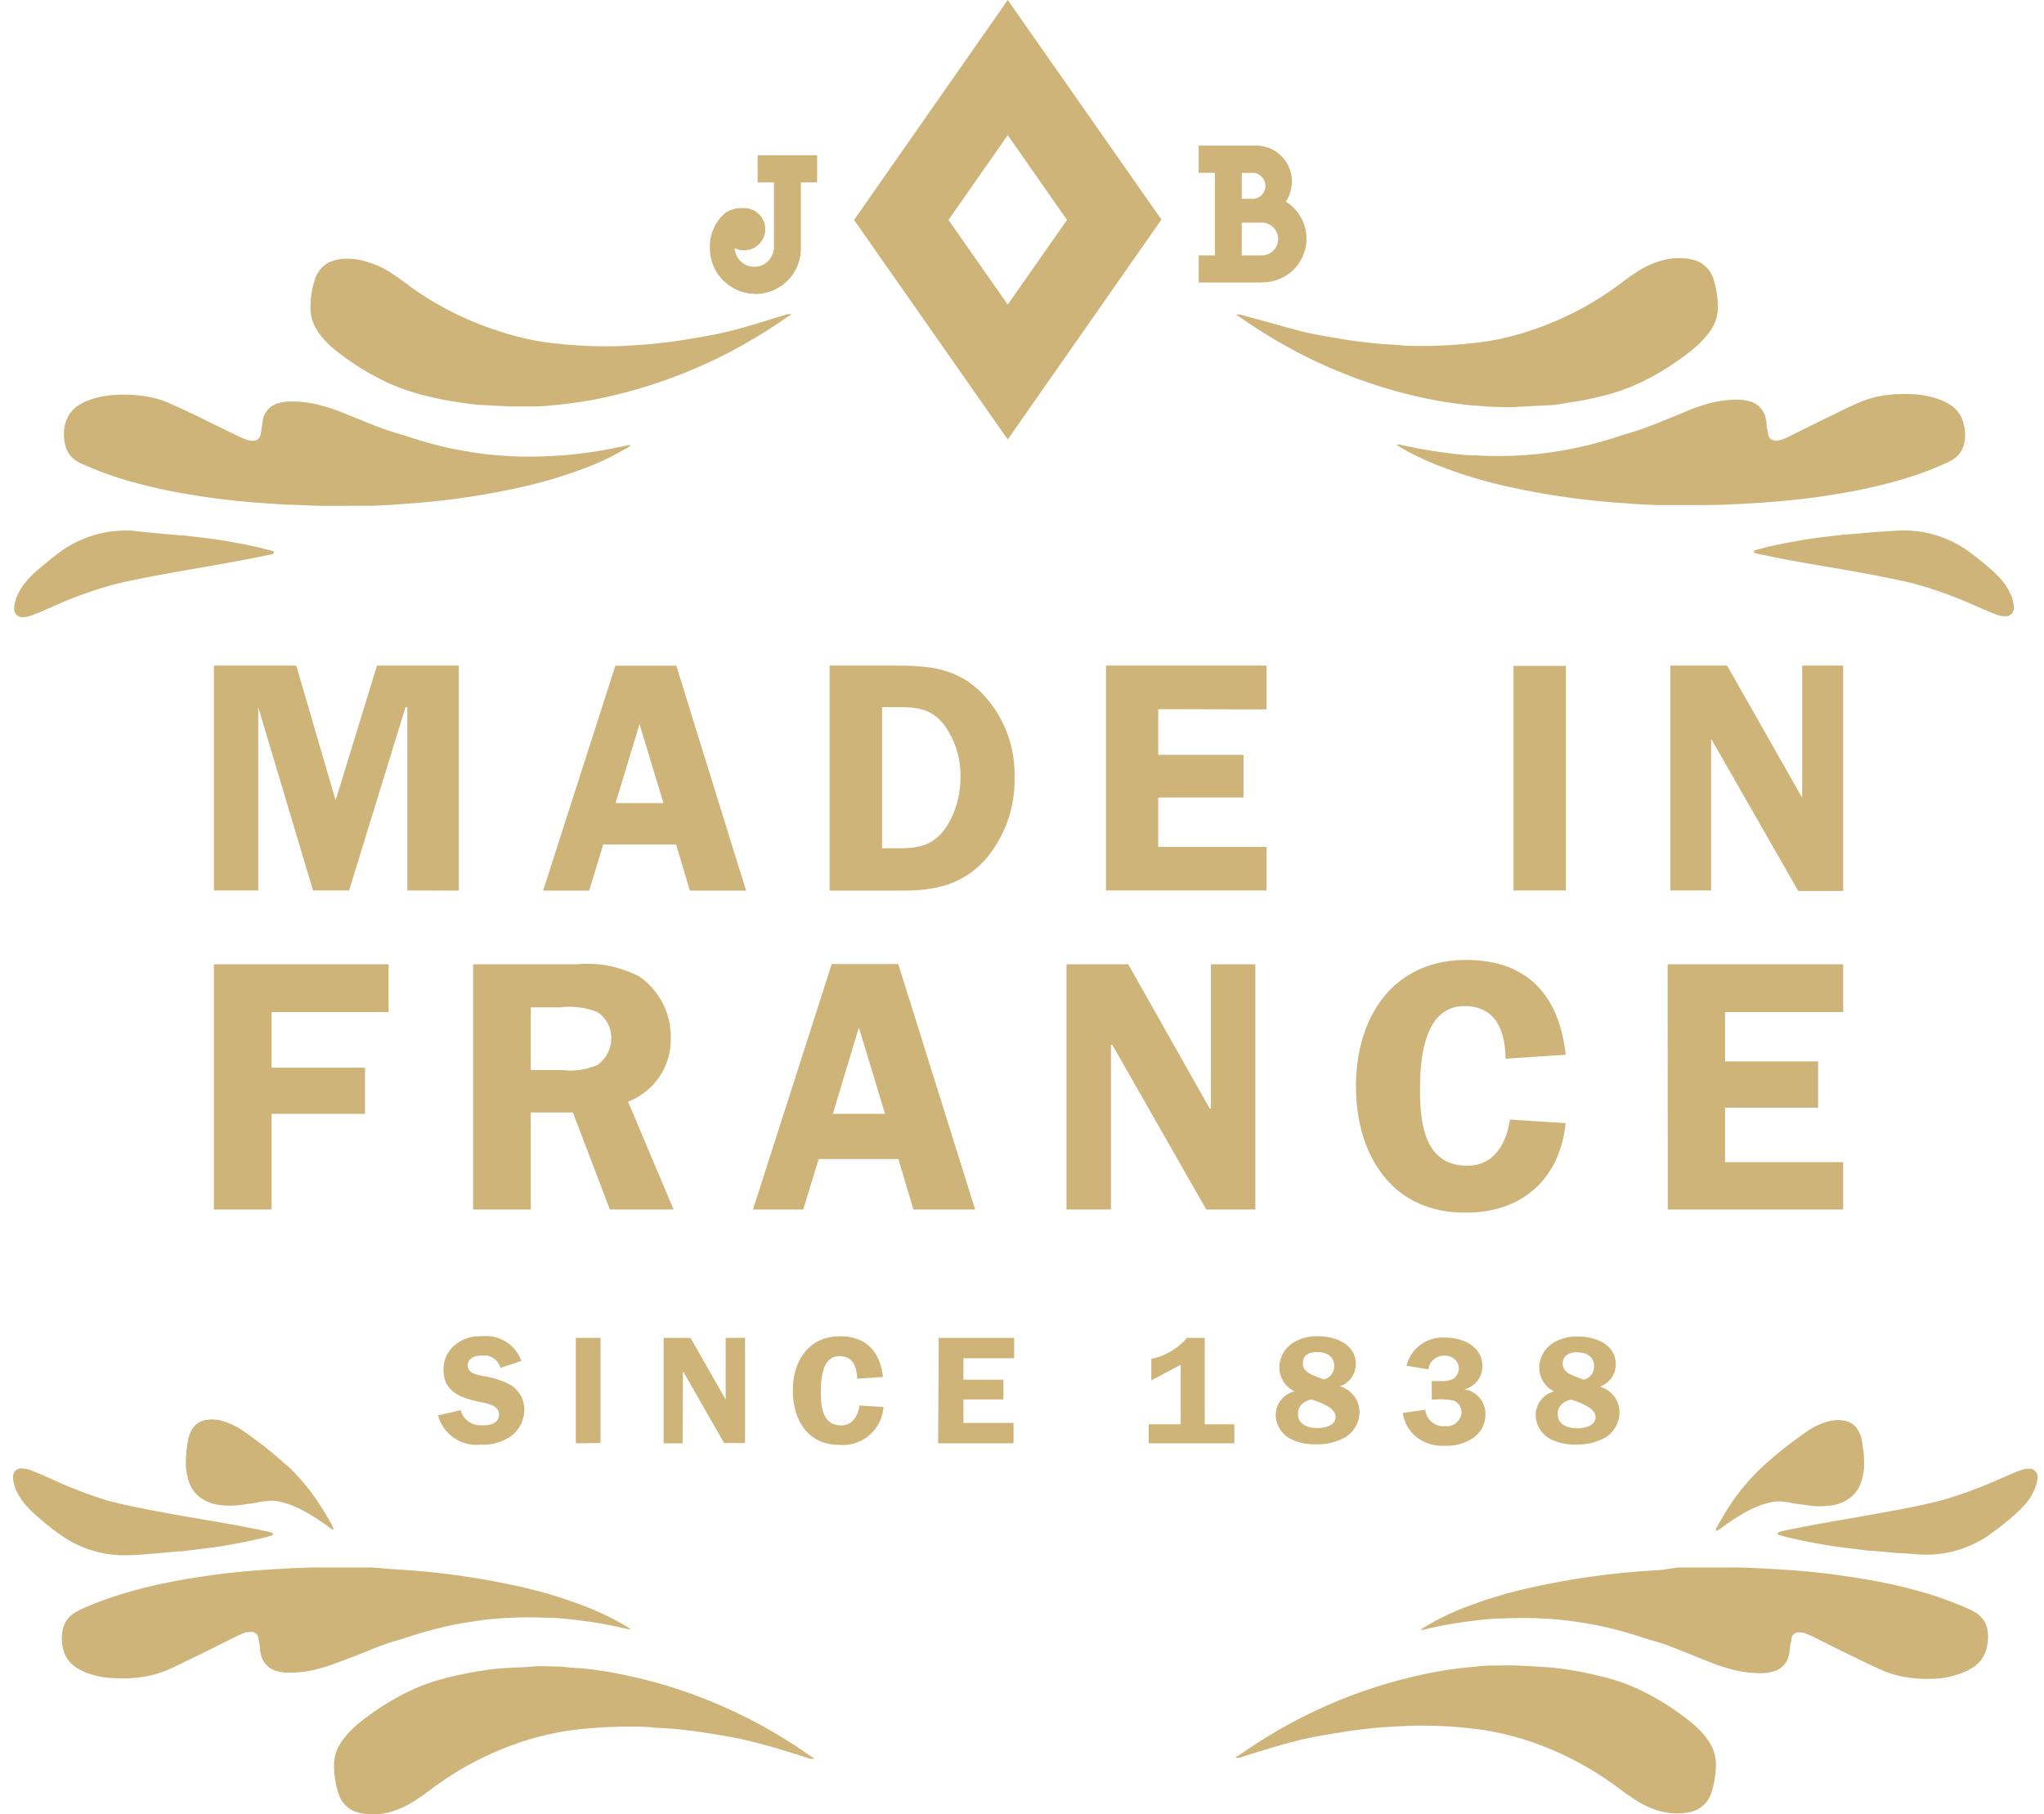 <svg xmlns="http://www.w3.org/2000/svg" viewBox="0 0 165.59 146.98"><defs><style>.a{fill:#ceb479;}</style></defs><path class="a" d="M161,132a3.62,3.62,0,0,1-.05,1.5,2.52,2.52,0,0,1-1.28,1.7,4.38,4.38,0,0,1-.79.37A7,7,0,0,1,157,136a10.9,10.9,0,0,1-2.55-.1,8.27,8.27,0,0,1-1.77-.48c-1.07-.45-2.11-1-3.14-1.48l-2.74-1.37-.52-.22a1.51,1.51,0,0,0-.6-.09.57.57,0,0,0-.49.32.66.66,0,0,0-.06.2c0,.2-.08.39-.11.59a5.79,5.79,0,0,1-.07.6,1.75,1.75,0,0,1-1.38,1.48,3.6,3.6,0,0,1-.81.12,9.41,9.41,0,0,1-2.43-.3,16.68,16.68,0,0,1-1.85-.61l-2.32-.93c-.68-.28-1.36-.53-2.06-.74-.37-.1-.72-.21-1.08-.33-.84-.28-1.69-.52-2.55-.73s-1.47-.32-2.21-.44-1.46-.22-2.19-.28a33.18,33.18,0,0,0-4.46-.07c-.85,0-1.71.12-2.55.22a34.26,34.26,0,0,0-3.64.66l-.3.05a0,0,0,0,1,0,0,.07.07,0,0,1,0-.05l.21-.14a21.71,21.71,0,0,1,3.6-1.74,36.18,36.18,0,0,1,5.21-1.53,61.91,61.91,0,0,1,9.39-1.34l1.07-.07L136,127l1.74,0c.88,0,1.75,0,2.62,0s2,.06,2.62.09c2.21.12,4.13.27,6,.54,1.07.15,2.13.31,3.19.52a37.47,37.47,0,0,1,3.73.9,27.72,27.72,0,0,1,3.54,1.29,4.75,4.75,0,0,1,.59.31A2.06,2.06,0,0,1,161,132Zm-22.89,8.64a8.16,8.16,0,0,0-1-1,21.22,21.22,0,0,0-4.32-2.75,15.7,15.7,0,0,0-3.07-1.06c-.84-.21-1.7-.39-2.56-.52a17.17,17.17,0,0,0-1.91-.23c-.77-.05-1.54-.1-2.31-.13s-1.45,0-2.17,0c-.56,0-1.12.08-1.68.13a30,30,0,0,0-3.27.48,40.29,40.29,0,0,0-13.75,5.53c-.6.38-1.19.79-1.78,1.18l-.22.13a.82.82,0,0,0,.41,0c.8-.26,1.6-.51,2.41-.75,1-.3,2-.59,3.06-.81.78-.17,1.58-.3,2.38-.43,1-.17,2-.3,3-.4.64-.06,1.28-.1,1.92-.13s1.12-.06,1.68-.06a36.72,36.72,0,0,1,4.33.23c.63.07,1.24.16,1.86.29a24.33,24.33,0,0,1,2.9.78,25.71,25.71,0,0,1,7.2,3.83c.38.29.77.56,1.17.82a7.42,7.42,0,0,0,1.9.92,5.15,5.15,0,0,0,2.34.18,2.7,2.7,0,0,0,.39-.08,2.29,2.29,0,0,0,1.64-1.59,7.52,7.52,0,0,0,.35-2.31,3.29,3.29,0,0,0-.43-1.56A4.62,4.62,0,0,0,138.11,140.65Zm-38.05,1.85,0,0h0ZM164.32,119a2,2,0,0,0-.59.11,6.44,6.44,0,0,0-.61.24l-1,.43a38,38,0,0,1-4.47,1.68c-.91.26-1.83.46-2.76.65-1.7.34-3.42.64-5.14.94s-3.56.62-5.33,1a2.19,2.19,0,0,0-.34.1.11.11,0,0,0-.06.11.12.12,0,0,0,.08.1c.32.1.64.19,1,.26,1,.24,2,.43,3,.59.46.08.93.14,1.4.2l1.92.24.25,0,2.13.19h0c.57,0,1.15.09,1.72.11a8.9,8.9,0,0,0,5.82-1.72c.62-.45,1.23-.93,1.8-1.43a11.54,11.54,0,0,0,.93-.92,4.56,4.56,0,0,0,.66-1,2.88,2.88,0,0,0,.33-1.14,1.28,1.28,0,0,0,0-.19A.66.66,0,0,0,164.32,119Zm-25.17,5,.31-.2a16.22,16.22,0,0,1,1.48-1,9.15,9.15,0,0,1,1.46-.75,6.22,6.22,0,0,1,1.06-.33,3,3,0,0,1,1-.05,4.34,4.34,0,0,1,.52.07c.47.11.94.15,1.41.22a6.66,6.66,0,0,0,2.09,0,3.19,3.19,0,0,0,.76-.23,2.64,2.64,0,0,0,1.5-1.55,5.3,5.3,0,0,0,.28-1.3,9.86,9.86,0,0,0-.22-2.3,2.35,2.35,0,0,0-.24-.64,1.58,1.58,0,0,0-1.26-.85,3,3,0,0,0-1.3.11,5.34,5.34,0,0,0-1.61.78,33.08,33.08,0,0,0-3.61,2.86,17.53,17.53,0,0,0-2.71,3.24c-.35.55-.68,1.12-1,1.69a.66.66,0,0,0-.06.2s0,.06,0,.09ZM99.58,142.46l0,0S99.58,142.51,99.58,142.46Zm0,0h0v0Zm66-20h0ZM30,133.68c.68-.28,1.37-.53,2.07-.74.36-.1.72-.21,1.07-.33.84-.28,1.7-.52,2.56-.73s1.46-.32,2.21-.44,1.45-.22,2.18-.28a33.2,33.2,0,0,1,4.46-.07c.86,0,1.71.12,2.56.22a34.54,34.54,0,0,1,3.63.66l.3.05,0,0a.08.08,0,0,0,0-.05,1.53,1.53,0,0,0-.21-.14,21,21,0,0,0-3.6-1.74A35.81,35.81,0,0,0,42,128.53a61.74,61.74,0,0,0-9.39-1.34l-1.07-.07L30.13,127l-1.75,0c-.87,0-1.74,0-2.62,0s-2,.06-2.62.09c-2.21.12-4.12.27-6,.54-1.06.15-2.12.31-3.18.52a36.81,36.81,0,0,0-3.73.9,27.86,27.86,0,0,0-3.55,1.29,4.75,4.75,0,0,0-.59.31,2.07,2.07,0,0,0-1,1.37,3.46,3.46,0,0,0,0,1.5,2.51,2.51,0,0,0,1.27,1.7,4.73,4.73,0,0,0,.79.37,7,7,0,0,0,1.91.37,11,11,0,0,0,2.56-.1,8.27,8.27,0,0,0,1.77-.48c1.07-.45,2.1-1,3.13-1.48l2.74-1.37.52-.22a1.56,1.56,0,0,1,.61-.09.55.55,0,0,1,.48.32,1.18,1.18,0,0,1,.07.2c0,.2.07.39.1.59s0,.41.08.6a1.74,1.74,0,0,0,1.37,1.48,3.78,3.78,0,0,0,.81.12,9.54,9.54,0,0,0,2.44-.3,17.23,17.23,0,0,0,1.84-.61C28.44,134.31,29.21,134,30,133.68ZM64,141.17a40.29,40.29,0,0,0-13.75-5.53,30.5,30.5,0,0,0-3.28-.48c-.55,0-1.11-.1-1.67-.13-.72,0-1.45-.07-2.17,0s-1.55.08-2.32.13a17.76,17.76,0,0,0-1.91.23c-.86.13-1.71.31-2.56.52a15.93,15.93,0,0,0-3.07,1.06A21.15,21.15,0,0,0,29,139.68a7.56,7.56,0,0,0-1,1,4.56,4.56,0,0,0-.51.73,3.18,3.18,0,0,0-.43,1.56,7.23,7.23,0,0,0,.35,2.31,2.27,2.27,0,0,0,1.64,1.59,2.57,2.57,0,0,0,.38.08,5.14,5.14,0,0,0,2.34-.18,7.33,7.33,0,0,0,1.91-.92c.4-.26.79-.53,1.17-.82a25.58,25.58,0,0,1,7.2-3.83,23.35,23.35,0,0,1,2.9-.78c.61-.13,1.23-.22,1.85-.29a37,37,0,0,1,4.33-.23c.56,0,1.12,0,1.68.06s1.29.07,1.92.13c1,.1,2,.23,3,.4.79.13,1.59.26,2.38.43,1,.22,2.05.51,3.06.81.8.24,1.61.49,2.41.75a.81.81,0,0,0,.41,0l-.22-.13C65.21,142,64.63,141.55,64,141.17Zm2,1.31,0,0v0ZM10.6,126c.58,0,1.15-.07,1.73-.11h0l2.12-.19.26,0,1.91-.24c.47-.06.94-.12,1.41-.2,1-.16,2-.35,3-.59.33-.07.65-.16,1-.26a.14.14,0,0,0,.08-.1.12.12,0,0,0-.07-.11,1.91,1.91,0,0,0-.34-.1c-1.76-.39-3.55-.7-5.33-1s-3.43-.6-5.14-.94c-.93-.19-1.85-.39-2.76-.65A38,38,0,0,1,4,119.76l-1-.43c-.2-.09-.41-.17-.61-.24a2,2,0,0,0-.6-.11.65.65,0,0,0-.73.61v.19a3.05,3.05,0,0,0,.33,1.14,5,5,0,0,0,.67,1,9,9,0,0,0,.93.92c.57.5,1.17,1,1.79,1.43A8.9,8.9,0,0,0,10.6,126Zm12.69-7.21a33,33,0,0,0-3.6-2.86,5.51,5.51,0,0,0-1.62-.78,3,3,0,0,0-1.3-.11,1.6,1.6,0,0,0-1.26.85,2.73,2.73,0,0,0-.24.64,9.85,9.85,0,0,0-.21,2.3,5.28,5.28,0,0,0,.27,1.3,2.64,2.64,0,0,0,1.5,1.55,3.34,3.34,0,0,0,.76.23,6.73,6.73,0,0,0,2.1,0c.47-.07.94-.11,1.4-.22a4.63,4.63,0,0,1,.52-.07,3.1,3.1,0,0,1,1.05.05,6.83,6.83,0,0,1,1.06.33,9.59,9.59,0,0,1,1.46.75,16.22,16.22,0,0,1,1.48,1l.3.2H27s0-.06,0-.09a.66.66,0,0,0-.06-.2c-.31-.57-.64-1.14-1-1.69A17.2,17.2,0,0,0,23.29,118.76Zm43.27,23.72h0v0Zm0,0,0,0S66.54,142.51,66.56,142.48ZM0,121.49s0,0,0,0Zm0,0H0ZM6.16,37.33a4.68,4.68,0,0,0,.59.3,26.46,26.46,0,0,0,3.55,1.3c1.23.36,2.47.65,3.73.9,1.06.2,2.12.37,3.18.52,1.9.26,3.81.41,6,.54.68,0,1.65.07,2.63.09s1.74,0,2.61,0l1.75,0,1.43-.07,1.07-.08a61.72,61.72,0,0,0,9.39-1.33,37.14,37.14,0,0,0,5.21-1.54,20.93,20.93,0,0,0,3.6-1.73l.21-.15s0,0,0,0l0,0a1.57,1.57,0,0,0-.3,0,36.76,36.76,0,0,1-3.63.65c-.85.11-1.7.18-2.56.22a31.62,31.62,0,0,1-4.46-.07c-.73-.06-1.46-.16-2.18-.28s-1.48-.26-2.21-.44-1.71-.45-2.56-.73c-.35-.12-.71-.22-1.07-.33-.7-.21-1.39-.46-2.07-.73l-2.32-.94a14.64,14.64,0,0,0-1.84-.6,8.7,8.7,0,0,0-2.43-.3,3.76,3.76,0,0,0-.82.11A1.77,1.77,0,0,0,21.29,34c0,.2-.05.4-.08.6s-.06.4-.1.6a.62.62,0,0,1-.07.19.54.54,0,0,1-.48.32,1.4,1.4,0,0,1-.61-.09c-.17-.07-.35-.13-.52-.22L16.7,34.08c-1-.52-2.07-1-3.14-1.48a7.75,7.75,0,0,0-1.77-.49A11.54,11.54,0,0,0,9.23,32a7.36,7.36,0,0,0-1.91.38,4.68,4.68,0,0,0-.79.36,2.53,2.53,0,0,0-1.27,1.7,3.46,3.46,0,0,0,0,1.5A2.09,2.09,0,0,0,6.16,37.33Zm58-11.87,0,0h0ZM26.09,27.31a7.56,7.56,0,0,0,1,1A21.2,21.2,0,0,0,31.39,31a16.63,16.63,0,0,0,3.07,1.06,25.19,25.19,0,0,0,2.56.51c.64.1,1.27.2,1.91.24l2.32.12c.72,0,1.45,0,2.17,0,.56,0,1.12-.07,1.67-.12,1.1-.11,2.19-.27,3.28-.48a40.51,40.51,0,0,0,13.75-5.54c.6-.37,1.18-.78,1.78-1.18l.22-.13a.72.72,0,0,0-.41,0l-2.41.74c-1,.3-2,.59-3.06.81-.79.17-1.59.3-2.38.43-1,.18-2,.3-3,.4-.63.07-1.27.1-1.92.14s-1.12.06-1.67.06a37,37,0,0,1-4.34-.24c-.62-.07-1.24-.16-1.85-.28a23.87,23.87,0,0,1-2.9-.79A25.3,25.3,0,0,1,32.94,23c-.38-.29-.77-.57-1.17-.83a7,7,0,0,0-1.91-.91A5.14,5.14,0,0,0,27.52,21l-.38.08a2.29,2.29,0,0,0-1.64,1.59A7.23,7.23,0,0,0,25.15,25a3.33,3.33,0,0,0,.43,1.57A4.07,4.07,0,0,0,26.09,27.31ZM1.88,50a1.73,1.73,0,0,0,.6-.11l.61-.23,1-.43a34.08,34.08,0,0,1,4.46-1.68c.91-.27,1.83-.47,2.76-.65,1.71-.35,3.42-.64,5.14-.94s3.57-.63,5.33-1a1.89,1.89,0,0,0,.34-.09.15.15,0,0,0,.07-.11s0-.1-.08-.11l-1-.26c-1-.24-2-.42-3-.59-.47-.08-.94-.14-1.41-.2l-1.91-.23-.26,0-2.12-.19h0L10.69,43a9,9,0,0,0-5.82,1.72c-.62.46-1.22.94-1.79,1.44a7.35,7.35,0,0,0-.93.92,4.93,4.93,0,0,0-.67,1,3.16,3.16,0,0,0-.33,1.15v.18A.65.65,0,0,0,1.88,50ZM64.63,25.5h0S64.62,25.46,64.63,25.5Zm0,0,0,0s0,0,0,0Zm71.87,7.88-2.32.94c-.67.27-1.36.52-2.06.73-.37.11-.72.21-1.08.33-.84.28-1.69.53-2.55.73s-1.47.32-2.21.44-1.46.22-2.19.28a31.6,31.6,0,0,1-4.46.07c-.85,0-1.71-.11-2.55-.22-1.22-.16-2.44-.37-3.64-.65a1.57,1.57,0,0,0-.3,0,0,0,0,0,0,0,0s0,0,0,0l.21.15A21.67,21.67,0,0,0,117,37.9a38,38,0,0,0,5.21,1.54,62.08,62.08,0,0,0,9.39,1.33l1.07.08,1.44.07,1.74,0c.88,0,1.75,0,2.62,0s1.95-.07,2.62-.09c2.22-.13,4.13-.28,6-.54,1.07-.15,2.13-.32,3.19-.52,1.25-.25,2.5-.54,3.73-.9a26.33,26.33,0,0,0,3.54-1.3,4.09,4.09,0,0,0,.59-.3,2.07,2.07,0,0,0,1-1.38,3.46,3.46,0,0,0-.05-1.5,2.51,2.51,0,0,0-1.28-1.7,4.35,4.35,0,0,0-.79-.36,7.28,7.28,0,0,0-1.91-.38,11.47,11.47,0,0,0-2.55.1,7.75,7.75,0,0,0-1.77.49c-1.07.44-2.11,1-3.14,1.48l-2.74,1.36a4.61,4.61,0,0,1-.51.22,1.42,1.42,0,0,1-.61.09.55.55,0,0,1-.49-.32.6.6,0,0,1-.06-.19c0-.2-.08-.4-.11-.6s0-.4-.07-.6a1.78,1.78,0,0,0-1.38-1.48,3.6,3.6,0,0,0-.81-.11,8.61,8.61,0,0,0-2.43.3A14.79,14.79,0,0,0,136.54,33.35Zm-36.39-7.87h0l0,0Zm.44,0a.73.73,0,0,0-.41,0l.22.13c.59.4,1.18.81,1.78,1.18a40.51,40.51,0,0,0,13.75,5.54q1.62.31,3.27.48l1.68.12c.72,0,1.44.07,2.17,0l2.32-.12c.64,0,1.27-.14,1.9-.24a24.66,24.66,0,0,0,2.56-.51A16.38,16.38,0,0,0,132.9,31a21.27,21.27,0,0,0,4.32-2.76,8.16,8.16,0,0,0,1-1,4.12,4.12,0,0,0,.52-.72,3.33,3.33,0,0,0,.43-1.57,7.52,7.52,0,0,0-.35-2.31,2.31,2.31,0,0,0-1.64-1.59l-.39-.08a5.15,5.15,0,0,0-2.34.19,7.08,7.08,0,0,0-1.9.91c-.4.26-.79.54-1.17.83a25.43,25.43,0,0,1-7.2,3.82,24.37,24.37,0,0,1-2.9.79c-.61.12-1.23.21-1.86.28a36.72,36.72,0,0,1-4.33.24c-.56,0-1.12,0-1.68-.06s-1.28-.07-1.92-.14c-1-.1-2-.22-3-.4-.8-.13-1.59-.26-2.38-.43-1-.22-2-.51-3.06-.81ZM153.6,43l-1.72.11h0l-2.13.19-.25,0-1.92.23c-.47.06-.94.12-1.4.2-1,.17-2,.35-3,.59l-1,.26a.13.13,0,0,0-.08.11.17.17,0,0,0,.06.11,2.14,2.14,0,0,0,.34.09c1.77.39,3.55.7,5.33,1s3.44.59,5.15.94c.92.18,1.85.38,2.75.65a34.77,34.77,0,0,1,4.47,1.68l1,.43.61.23a1.71,1.71,0,0,0,.59.11.65.65,0,0,0,.74-.61,1.09,1.09,0,0,0,0-.18,2.81,2.81,0,0,0-.33-1.15,4.49,4.49,0,0,0-.66-1,9,9,0,0,0-.93-.92q-.85-.75-1.8-1.44A9,9,0,0,0,153.6,43ZM98.65,25.49h0S98.66,25.46,98.65,25.49Zm0,0v0h0Zm66,20Zm0,0s0,0,0,0ZM102.17,22.89H97.11v-2.2h1.31V14H97.11V11.8h4.8a2.9,2.9,0,0,1,2.75,2.91,3,3,0,0,1-.49,1.63l0,0a3.53,3.53,0,0,1-1.8,6.53Zm-1.57-6.78h1a1.06,1.06,0,0,0,0-2.1h-1Zm1.14,4.58h.59a1.33,1.33,0,0,0,0-2.65H100.6v2.65ZM69.19,17.82h0l0,0L81.64,0,94.09,17.79l0,0h0L81.64,35.61Zm7.65,0,4.8,6.86,4.8-6.86-4.8-6.87Zm-15.67,6a3.69,3.69,0,0,0,3.71-3.72V14.78H66.2v-2.2H61.38v2.2H62.7V20a1.51,1.51,0,0,1-.13.63,1.58,1.58,0,0,1-2.87.13,1.78,1.78,0,0,1-.19-.66h0a1.6,1.6,0,0,0,.75.18,1.71,1.71,0,0,0,.05-3.42h-.07a2.49,2.49,0,0,0-1.44.36,3.54,3.54,0,0,0-1.29,2.82A3.7,3.7,0,0,0,61.17,23.81Zm-24,48.34V53.93H30.54L27.19,64.85,24,53.93H17.33V72.15h3.59V57.3h0l4.44,14.85h2.92L32.85,57.3H33V72.15Zm23.27,0H55.89l-1.12-3.74h-5.9l-1.14,3.74H44l5.85-18.22h4.94Zm-6.69-7.09-1.94-6.4-1.94,6.4ZM79.38,56a9.42,9.42,0,0,1,2.81,7,9.89,9.89,0,0,1-2.36,6.64c-1.81,2-4,2.52-6.62,2.52h-6V53.93H72.5C75.13,53.93,77.38,54.09,79.38,56Zm-1.57,6.88a6.94,6.94,0,0,0-1.3-4.12c-1-1.28-2.08-1.46-3.59-1.46H71.46V68.73h1.43c1.78,0,2.93-.35,3.91-1.94A7.53,7.53,0,0,0,77.81,62.86Zm24.79-5.4V53.93h-13V72.15h13V68.62H93.83v-4h6.91V61.16H93.83v-3.7Zm24.26-3.53h-4.25V72.15h4.25Zm11.82,6,7,12.24h3.64V53.93H146V64.64H146l-6.08-10.71h-4.6V72.15h3.3V59.91ZM31.48,82V78.13H17.33V98H22V90.25h7.57V86.51H22V82ZM49.41,98l-3-7.86H43V98H38.33V78.13h8.38a9.13,9.13,0,0,1,5.1,1,5.94,5.94,0,0,1,2.53,5,5.38,5.38,0,0,1-3.46,5.13L54.57,98Zm.11-14a2.49,2.49,0,0,0-1.13-2,6.18,6.18,0,0,0-3-.38H43v5.08h2.55a5.56,5.56,0,0,0,2.84-.41A2.65,2.65,0,0,0,49.52,84.07ZM79,98H74l-1.22-4.09H66.32L65.07,98H61l6.38-19.89h5.39Zm-7.3-7.75-2.12-7-2.11,7Zm30,7.75V78.13H98.1V89.81H98L91.4,78.13h-5V98H90V84.65h.11L97.72,98Zm25.14-7-4.52-.29c-.26,1.91-1.27,3.74-3.45,3.74-3.51,0-3.83-3.51-3.83-6.24,0-2.4.32-6.69,3.6-6.69,2.55,0,3.3,2,3.33,4.26l4.87-.32c-.52-4.78-3.07-7.68-8.06-7.68-6,0-8.93,4.72-8.93,10.23s2.87,10.24,8.79,10.24C123.21,98.31,126.34,95.61,126.83,91.06Zm8.27,7h14.21V94.16h-9.57V89.75h7.54V86h-7.54V82h9.57V78.13H135.1Zm-96,17.47a1.62,1.62,0,0,1-1.78-1.21l-1.84.42a3.21,3.21,0,0,0,3.45,2.37,4,4,0,0,0,2.48-.7,2.73,2.73,0,0,0,1.06-2.14,2.39,2.39,0,0,0-1.12-2,6.92,6.92,0,0,0-2.24-.72c-.48-.09-1.23-.24-1.23-.86s.65-.8,1.18-.8a1.36,1.36,0,0,1,1.47,1l1.7-.56a3.05,3.05,0,0,0-3.24-2,3.19,3.19,0,0,0-2.14.7,2.54,2.54,0,0,0-.93,2c0,1.87,1.5,2.32,3,2.63.52.12,1.5.25,1.5,1S39.66,115.49,39.08,115.49Zm9.54,1.45V108.4h-2v8.54Zm6.68-5.74h.05l3.28,5.74h1.7V108.4H58.79v5h0l-2.85-5H53.76v8.54H55.3ZM68,109.88c1.1,0,1.42.88,1.44,1.83l2.09-.14c-.22-2-1.32-3.3-3.46-3.3-2.57,0-3.84,2-3.84,4.4s1.23,4.4,3.77,4.4A3.3,3.3,0,0,0,71.57,114l-1.94-.12c-.12.82-.55,1.61-1.49,1.61-1.5,0-1.64-1.51-1.64-2.68S66.64,109.88,68,109.88Zm8,7.06h6.11v-1.65H78.05v-1.9h3.24v-1.6H78.05v-1.74h4.11V108.4H76.05ZM97.6,108.4H96.16a5.12,5.12,0,0,1-2.89,1.7v1.75l2.38-1.27v4.82H93.06v1.54H100V115.4H97.6Zm7.28,4.33a2.14,2.14,0,0,1-1.24-1.92,2.41,2.41,0,0,1,1-1.94,3.62,3.62,0,0,1,2.13-.6c1.41,0,3.07.61,3.07,2.28a1.92,1.92,0,0,1-1.29,1.78,2.18,2.18,0,0,1,1.59,2.08,2.45,2.45,0,0,1-1.08,2,4.54,4.54,0,0,1-2.45.61,4.26,4.26,0,0,1-2.11-.46,2.24,2.24,0,0,1-1.15-2A2,2,0,0,1,104.88,112.73Zm.67-2.25c0,.83,1.06,1,1.68,1.29a1.09,1.09,0,0,0,.86-1.07c0-.82-.65-1.15-1.38-1.15S105.55,109.82,105.55,110.48Zm-.4,4.08c0,.89.85,1.15,1.58,1.15.58,0,1.47-.19,1.47-.91s-1.17-1.15-1.83-1.37l-.15-.05C105.62,113.55,105.15,113.89,105.15,114.56Zm11.85,1a1.47,1.47,0,0,1-1.53-1.34l-1.82.26a3,3,0,0,0,1.16,2,3.43,3.43,0,0,0,2.24.66,3.77,3.77,0,0,0,2.29-.63,2.3,2.3,0,0,0,1-1.94,2,2,0,0,0-1.72-2v0a1.91,1.91,0,0,0,1.47-1.86c0-1.67-1.61-2.33-3-2.33a3,3,0,0,0-3.14,2.28l1.77.29a1.27,1.27,0,0,1,1.28-1.11,1.18,1.18,0,0,1,.84.29,1,1,0,0,1,.35.74,1.07,1.07,0,0,1-.44.84,1.94,1.94,0,0,1-1,.19h-.76v1.49h.4a4.73,4.73,0,0,1,1.36.09,1,1,0,0,1,.65,1A1.19,1.19,0,0,1,117,115.54Zm8.93-2.81a2.13,2.13,0,0,1-1.23-1.92,2.4,2.4,0,0,1,1-1.94,3.62,3.62,0,0,1,2.13-.6c1.41,0,3.07.61,3.07,2.28a1.92,1.92,0,0,1-1.29,1.78,2.18,2.18,0,0,1,1.59,2.08,2.46,2.46,0,0,1-1.07,2,4.59,4.59,0,0,1-2.46.61,4.22,4.22,0,0,1-2.1-.46,2.23,2.23,0,0,1-1.16-2A2,2,0,0,1,125.93,112.73Zm.67-2.25c0,.83,1.06,1,1.68,1.29a1.08,1.08,0,0,0,.86-1.07c0-.82-.64-1.15-1.38-1.15C127.18,109.55,126.6,109.82,126.6,110.48Zm-.4,4.08c0,.89.85,1.15,1.59,1.15.57,0,1.47-.19,1.47-.91s-1.18-1.15-1.84-1.37l-.15-.05C126.68,113.55,126.2,113.89,126.2,114.56Z"/></svg>